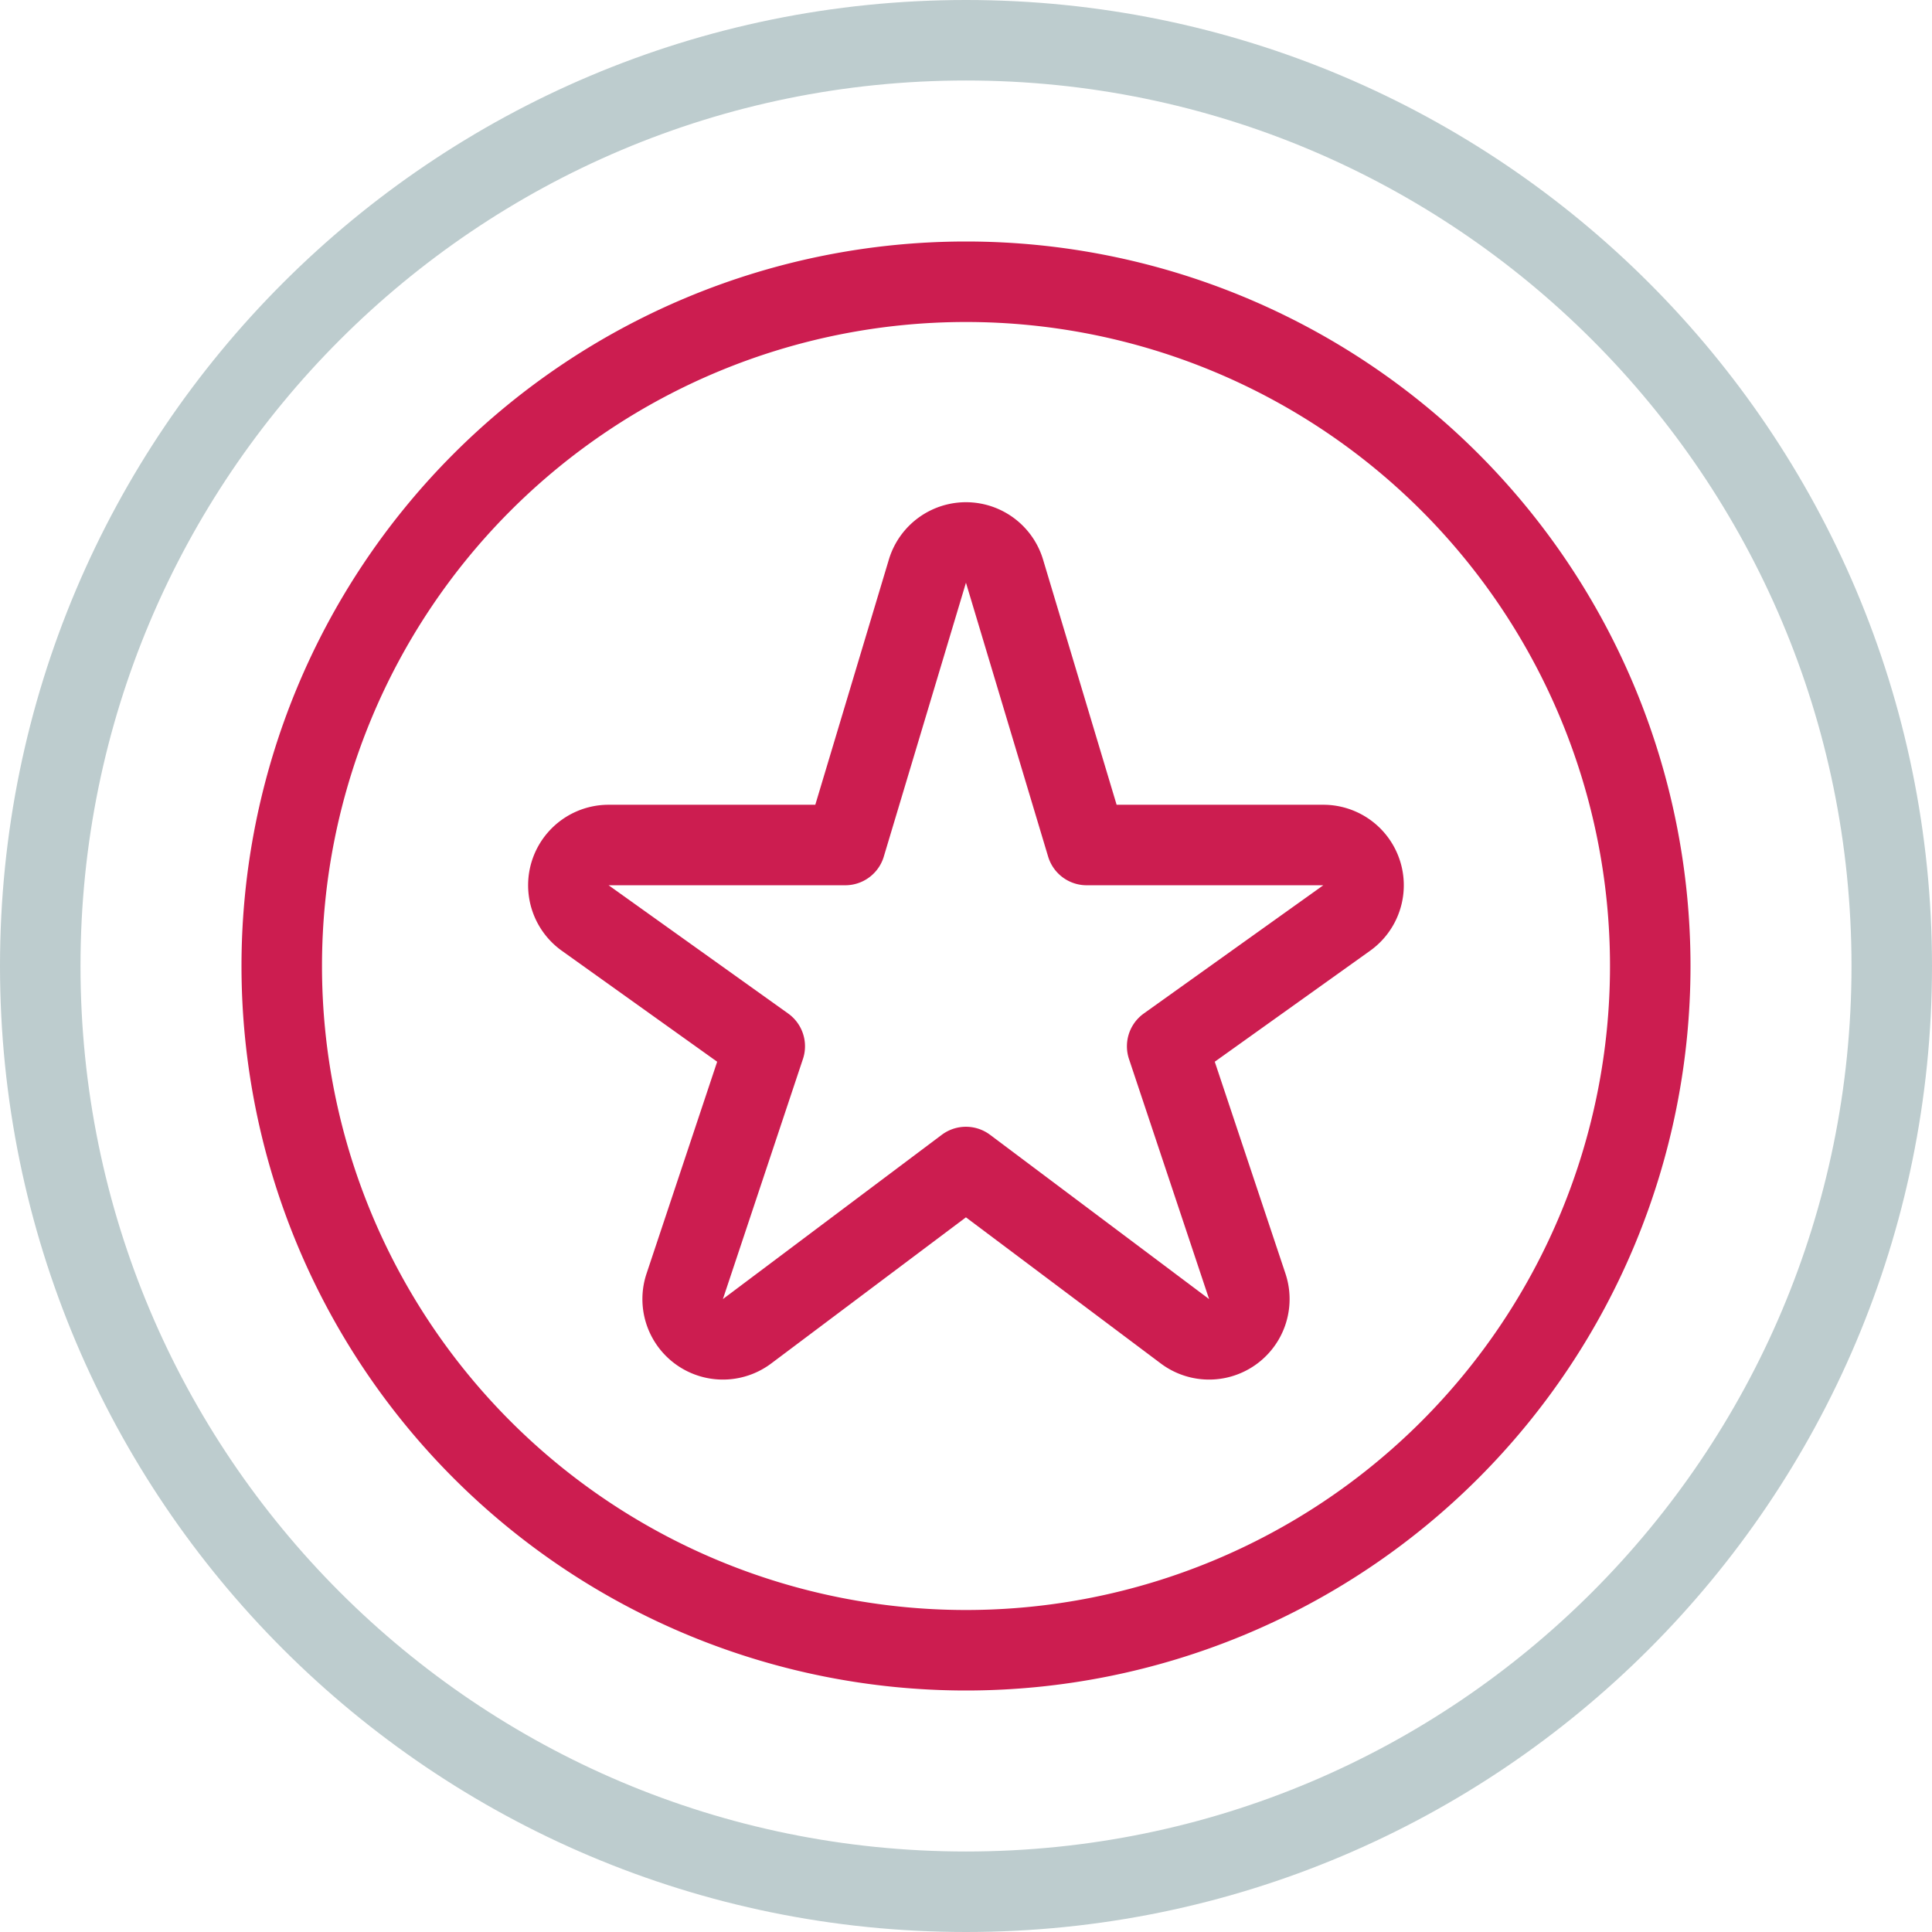 <svg width="24" height="24" xmlns="http://www.w3.org/2000/svg" viewBox="0 0 24 24"><path d="M11.52 7.097a.5.5 0 0 1 .959 0l1.02 3.4v0h2.94a.5.5 0 0 1 .29.907l-2.23 1.593v0l.995 2.982a.5.5 0 0 1-.775.558l-2.72-2.04v0l-2.718 2.04a.5.5 0 0 1-.775-.558l.994-2.982v0l-2.23-1.593a.5.5 0 0 1 .29-.907h2.94v0z" fill="none" stroke-linejoin="round" stroke-linecap="round" stroke="#cc1d50" stroke-miterlimit="20"/><path d="M12 23.5c6.351 0 11.5-5.149 11.5-11.5S18.351.5 12 .5.5 5.649.5 12 5.649 23.5 12 23.5z" fill="none" stroke-linejoin="round" stroke-linecap="round" stroke="#bdccce" stroke-miterlimit="20"/><g><path d="M12 20.5a8.5 8.5 0 1 0 0-17 8.5 8.5 0 0 0 0 17z" fill="none" stroke-linejoin="round" stroke-linecap="round" stroke="#cc1d50" stroke-miterlimit="20"/></g></svg>